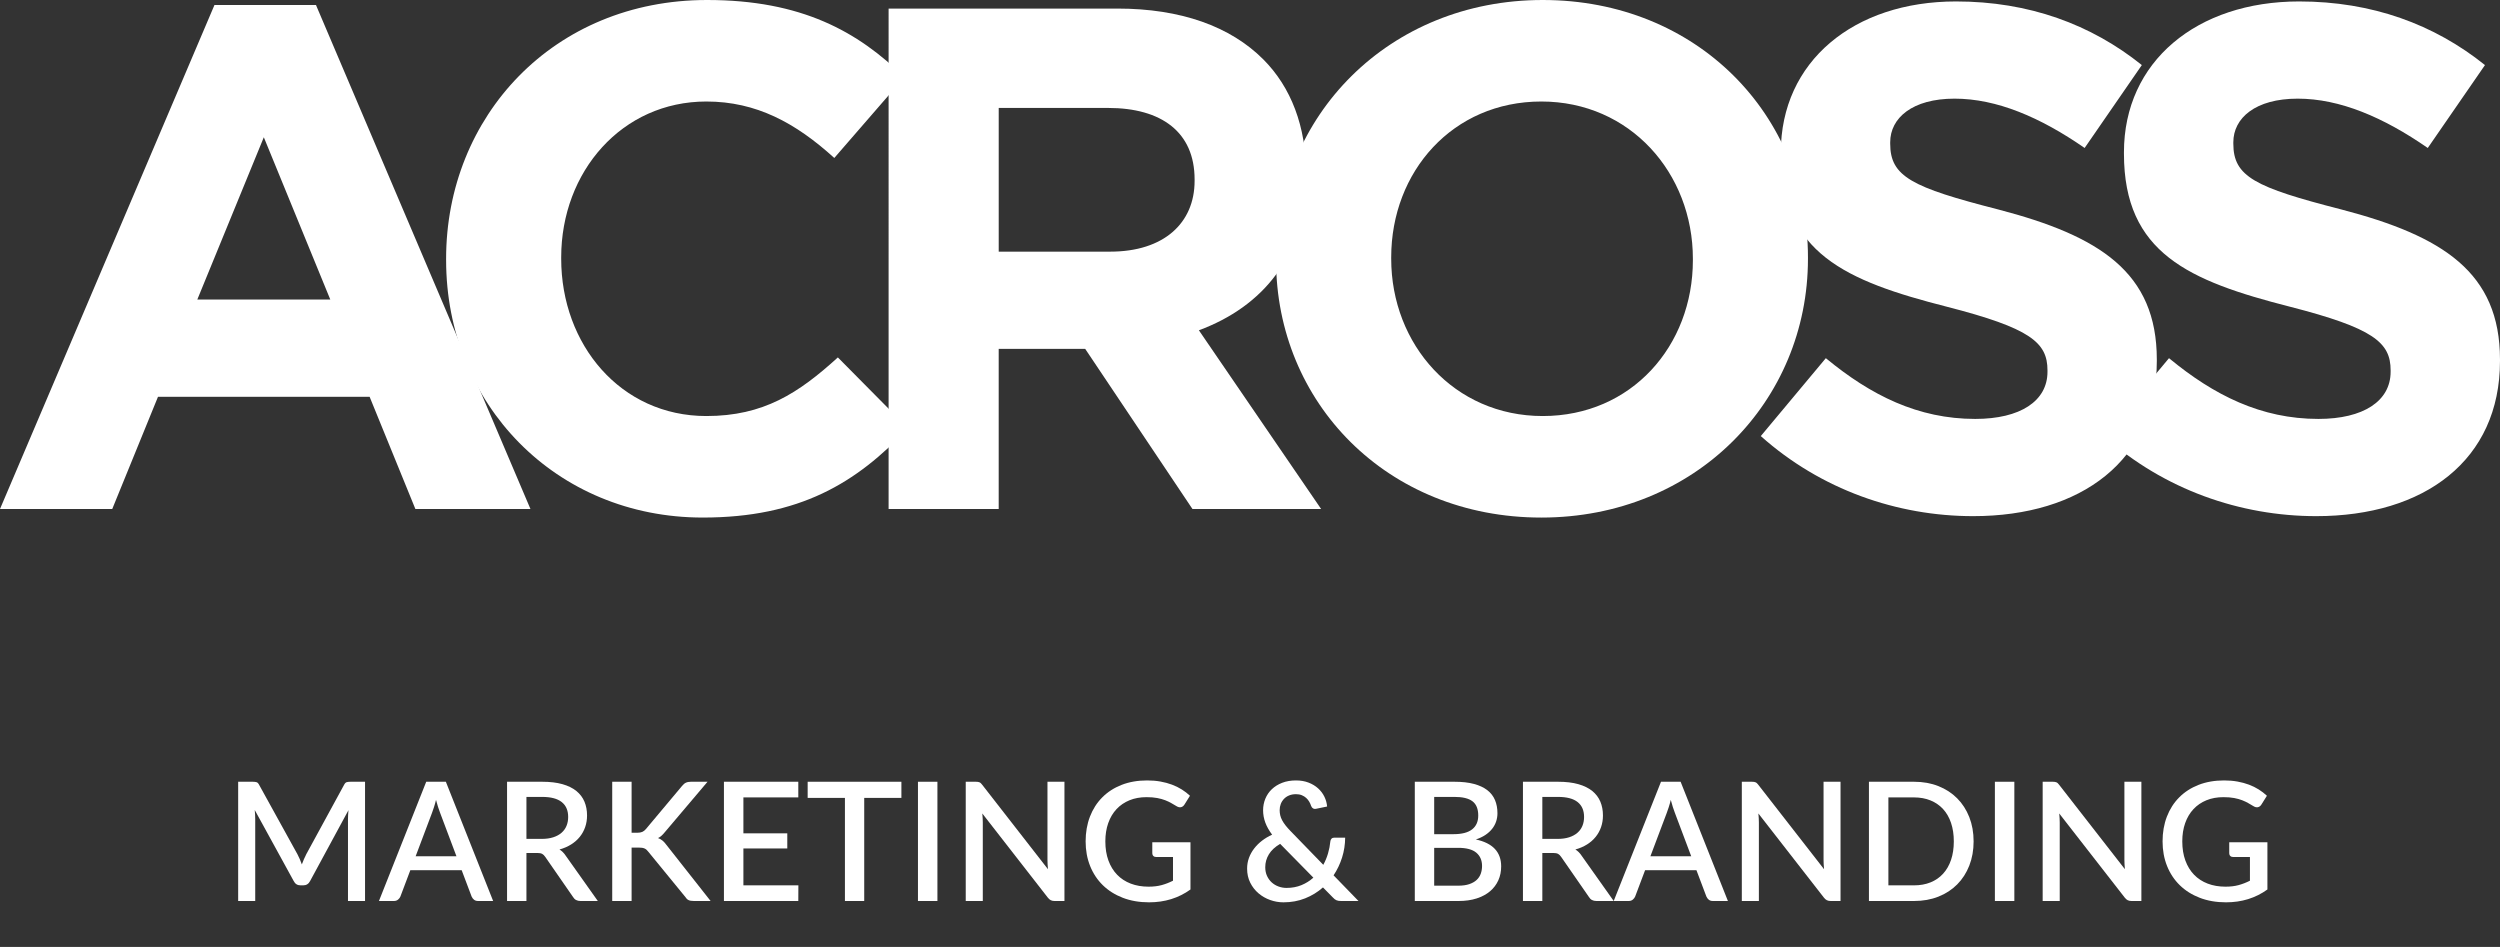 <?xml version="1.0" encoding="UTF-8"?>
<svg id="Layer_1" data-name="Layer 1" xmlns="http://www.w3.org/2000/svg" viewBox="0 0 1811.38 686.12">
  <rect x="0" y="0" width="1811.38" height="686.12" fill="#333333" stroke="none"/>
  <defs>
    <style>
      .cls-1 {
        fill: #fff;
      }
    </style>
  </defs>
  <g>
    <path class="cls-1" d="m155.39,3.63h73.55l155.4,365.16h-83.38l-33.16-81.31H114.48l-33.15,81.31H0L155.39,3.63Zm83.92,213.4l-48.16-117.58-48.19,117.58h96.34Z"/>
    <path class="cls-1" d="m323.23,188.54v-1.04C323.23,84.43,400.91,0,512.29,0c68.37,0,109.29,22.79,142.97,55.93l-50.77,58.53c-27.96-25.38-56.45-40.91-92.72-40.91-61.12,0-105.15,50.76-105.15,112.92v1.02c0,62.16,43.01,113.95,105.15,113.95,41.45,0,66.83-16.57,95.31-42.47l50.77,51.28c-37.3,39.89-78.74,64.75-148.65,64.75-106.72,0-185.96-82.35-185.96-186.48Z"/>
    <path class="cls-1" d="m643.85,6.21h165.77c46.09,0,81.83,12.95,105.67,36.78,20.18,20.21,31.06,48.69,31.06,82.87v1.05c0,58.53-31.59,95.3-77.69,112.4l88.56,129.48h-93.23l-77.71-116.02h-62.67v116.02h-79.77V6.21Zm160.57,176.12c38.85,0,61.13-20.72,61.13-51.28v-1.03c0-34.18-23.84-51.81-62.69-51.81h-79.24v104.13h80.8Z"/>
    <path class="cls-1" d="m924.59,188.54v-1.04c0-103.07,81.33-187.5,193.21-187.5s192.16,83.39,192.16,186.48v1.02c0,103.09-81.33,187.51-193.2,187.51s-192.18-83.39-192.18-186.48Zm301.99,0v-1.04c0-62.16-45.58-113.95-109.81-113.95s-108.77,50.76-108.77,112.92v1.02c0,62.16,45.57,113.95,109.8,113.95s108.78-50.75,108.78-112.92Z"/>
    <path class="cls-1" d="m1275.78,315.96l47.13-56.45c32.63,26.93,66.81,44.02,108.25,44.02,32.65,0,52.35-12.94,52.35-34.18v-1.03c0-20.21-12.43-30.57-73.05-46.11-73.04-18.64-120.16-38.85-120.16-110.85v-1.03c0-65.77,52.82-109.28,126.91-109.28,52.82,0,97.88,16.57,134.66,46.1l-41.44,60.07c-32.11-22.27-63.72-35.74-94.26-35.74s-46.62,13.99-46.62,31.6v1.02c0,23.84,15.52,31.61,78.21,47.66,73.57,19.18,114.97,45.59,114.97,108.78v1.03c0,72-54.87,112.41-133.1,112.41-54.91,0-110.33-19.16-153.85-58.02Z"/>
    <path class="cls-1" d="m1524.41,315.96l47.14-56.45c32.61,26.93,66.82,44.02,108.26,44.02,32.62,0,52.32-12.94,52.32-34.18v-1.03c0-20.21-12.46-30.57-73.03-46.11-73.03-18.64-120.19-38.85-120.19-110.85v-1.03c0-65.77,52.82-109.28,126.91-109.28,52.85,0,97.89,16.57,134.67,46.1l-41.45,60.07c-32.11-22.27-63.72-35.74-94.26-35.74s-46.62,13.99-46.62,31.6v1.02c0,23.84,15.55,31.61,78.22,47.66,73.54,19.18,114.99,45.59,114.99,108.78v1.03c0,72-54.9,112.41-133.13,112.41-54.9,0-110.32-19.16-153.84-58.02Z"/>
  </g>
  <g>
    <path class="cls-1" d="m264.49,566.42v86.4h-12.36v-59.22c0-.96.03-2.01.09-3.15.06-1.14.15-2.29.27-3.45l-27.78,51.3c-1.08,2.12-2.74,3.18-4.98,3.18h-1.98c-2.28,0-3.94-1.06-4.98-3.18l-28.2-51.42c.12,1.16.21,2.32.27,3.48.06,1.16.09,2.24.09,3.24v59.22h-12.36v-86.4h10.5c1.24,0,2.2.11,2.88.33.68.22,1.3.89,1.86,2.01l27.72,50.22c.6,1.16,1.17,2.35,1.71,3.57.54,1.22,1.03,2.47,1.47,3.75.48-1.28.99-2.55,1.53-3.81s1.11-2.47,1.71-3.63l27.3-50.1c.56-1.12,1.18-1.79,1.86-2.01.68-.22,1.64-.33,2.88-.33h10.5Z"/>
    <path class="cls-1" d="m357.31,652.82h-10.86c-1.24,0-2.24-.31-3-.93-.76-.62-1.34-1.39-1.74-2.31l-7.2-19.08h-37.2l-7.2,19.08c-.32.8-.88,1.54-1.68,2.22-.8.68-1.8,1.02-3,1.02h-10.86l34.26-86.4h14.22l34.26,86.4Zm-26.58-32.4l-11.88-31.56c-.96-2.44-1.94-5.54-2.94-9.3-.44,1.88-.92,3.61-1.44,5.19-.52,1.58-1,2.97-1.44,4.17l-11.88,31.5h29.58Z"/>
    <path class="cls-1" d="m433.15,652.82h-12.54c-2.48,0-4.28-.96-5.4-2.88l-20.16-29.1c-.68-1-1.42-1.72-2.22-2.16-.8-.44-2-.66-3.6-.66h-7.8v34.8h-14.04v-86.4h25.44c5.68,0,10.57.58,14.67,1.74,4.1,1.16,7.47,2.81,10.11,4.95,2.64,2.14,4.59,4.71,5.85,7.71s1.89,6.34,1.89,10.02c0,3-.45,5.8-1.35,8.4-.9,2.6-2.2,4.96-3.9,7.08-1.7,2.12-3.79,3.96-6.27,5.52-2.48,1.56-5.3,2.78-8.46,3.66,1.72,1.04,3.2,2.5,4.44,4.38l23.34,32.94Zm-40.68-45c3.2,0,6-.39,8.4-1.17,2.4-.78,4.4-1.87,6-3.27,1.6-1.4,2.8-3.07,3.6-5.01.8-1.94,1.2-4.09,1.2-6.45,0-4.72-1.56-8.32-4.68-10.8-3.12-2.48-7.84-3.72-14.16-3.72h-11.4v30.42h11.04Z"/>
    <path class="cls-1" d="m457.63,603.38h4.02c1.52,0,2.76-.21,3.72-.63s1.82-1.09,2.58-2.01l26.16-31.2c.92-1.16,1.87-1.97,2.85-2.43s2.21-.69,3.69-.69h12l-30.9,36.48c-.84,1.04-1.65,1.91-2.43,2.61-.78.7-1.63,1.27-2.55,1.71,1.2.44,2.28,1.05,3.24,1.83.96.78,1.9,1.81,2.82,3.09l32.04,40.68h-12.24c-.88,0-1.63-.06-2.25-.18-.62-.12-1.16-.3-1.62-.54-.46-.24-.86-.54-1.2-.9-.34-.36-.65-.76-.93-1.2l-27-33c-.4-.52-.8-.96-1.2-1.32-.4-.36-.87-.66-1.41-.9s-1.15-.41-1.83-.51c-.68-.1-1.48-.15-2.4-.15h-5.16v38.7h-14.04v-86.4h14.04v36.96Z"/>
    <path class="cls-1" d="m578.47,641.48l-.06,11.34h-53.88v-86.4h53.88v11.34h-39.78v26.04h31.8v10.98h-31.8v26.7h39.84Z"/>
    <path class="cls-1" d="m653.11,578.12h-26.94v74.7h-13.98v-74.7h-27v-11.7h67.92v11.7Z"/>
    <path class="cls-1" d="m679.21,652.82h-14.1v-86.4h14.1v86.4Z"/>
    <path class="cls-1" d="m771.25,566.42v86.4h-7.14c-1.08,0-2-.19-2.76-.57-.76-.38-1.48-1.01-2.16-1.89l-47.46-60.96c.12,1.16.21,2.31.27,3.45.06,1.14.09,2.19.09,3.15v56.82h-12.36v-86.4h7.32c.6,0,1.11.03,1.53.09.42.06.81.17,1.17.33.36.16.7.4,1.02.72.32.32.66.72,1.02,1.2l47.52,61.02c-.12-1.24-.21-2.46-.27-3.66-.06-1.2-.09-2.32-.09-3.36v-56.34h12.3Z"/>
    <path class="cls-1" d="m862.56,610.28v34.2c-8.6,6.2-18.6,9.3-30,9.3-7,0-13.33-1.09-18.99-3.27-5.66-2.18-10.49-5.22-14.49-9.12-4-3.9-7.08-8.55-9.24-13.95-2.16-5.4-3.24-11.34-3.24-17.82s1.04-12.49,3.12-17.91c2.08-5.42,5.06-10.08,8.94-13.98,3.88-3.9,8.56-6.92,14.04-9.06,5.48-2.14,11.64-3.21,18.48-3.21,3.48,0,6.71.27,9.69.81,2.98.54,5.75,1.29,8.31,2.25,2.56.96,4.92,2.12,7.08,3.48,2.16,1.36,4.14,2.88,5.94,4.56l-4.02,6.42c-.64,1-1.46,1.62-2.46,1.86-1,.24-2.08,0-3.24-.72-1.16-.68-2.39-1.4-3.69-2.16-1.3-.76-2.79-1.47-4.47-2.13-1.68-.66-3.62-1.2-5.82-1.62-2.2-.42-4.8-.63-7.8-.63-4.56,0-8.67.75-12.33,2.25s-6.79,3.64-9.39,6.42c-2.6,2.78-4.6,6.15-6,10.11s-2.1,8.38-2.1,13.26c0,5.16.74,9.77,2.22,13.83,1.48,4.06,3.58,7.5,6.3,10.32,2.72,2.82,6.01,4.97,9.87,6.45,3.86,1.48,8.17,2.22,12.93,2.22,3.56,0,6.73-.38,9.51-1.14,2.78-.76,5.51-1.82,8.19-3.18v-17.16h-12.06c-.92,0-1.64-.25-2.16-.75-.52-.5-.78-1.15-.78-1.95v-7.98h27.66Z"/>
    <path class="cls-1" d="m984.3,652.82h-12.54c-.68,0-1.29-.04-1.83-.12s-1.04-.21-1.5-.39c-.46-.18-.9-.43-1.32-.75s-.87-.74-1.35-1.26l-7.2-7.32c-3.8,3.36-8.11,6-12.93,7.92-4.82,1.92-10.05,2.88-15.69,2.88-3.28,0-6.49-.56-9.63-1.68-3.14-1.12-5.95-2.73-8.43-4.83-2.48-2.1-4.48-4.66-6-7.68-1.52-3.02-2.28-6.43-2.28-10.23,0-2.76.45-5.36,1.35-7.8.9-2.44,2.16-4.71,3.78-6.81s3.53-3.99,5.73-5.67c2.2-1.68,4.62-3.12,7.26-4.32-2.28-3.04-3.94-6-4.98-8.88s-1.56-5.8-1.56-8.76.54-5.76,1.62-8.4c1.08-2.64,2.65-4.94,4.71-6.9,2.06-1.96,4.56-3.51,7.5-4.65,2.94-1.14,6.27-1.71,9.99-1.71,3.36,0,6.39.52,9.09,1.56s5.02,2.44,6.96,4.2c1.94,1.76,3.46,3.78,4.56,6.06,1.1,2.28,1.75,4.64,1.95,7.08l-8.16,1.68c-.72.16-1.39.06-2.01-.3-.62-.36-1.09-.96-1.41-1.8-.32-1.04-.78-2.07-1.38-3.09-.6-1.02-1.34-1.93-2.22-2.73-.88-.8-1.93-1.45-3.15-1.95-1.22-.5-2.63-.75-4.23-.75-1.84,0-3.49.3-4.95.9-1.46.6-2.7,1.43-3.72,2.49-1.02,1.06-1.8,2.29-2.34,3.69-.54,1.4-.81,2.9-.81,4.5,0,1.28.14,2.52.42,3.72.28,1.2.74,2.4,1.38,3.6.64,1.2,1.45,2.43,2.43,3.69.98,1.26,2.17,2.61,3.57,4.05l23.82,24.54c1.44-2.64,2.58-5.39,3.42-8.25.84-2.86,1.4-5.75,1.68-8.67.08-.84.36-1.51.84-2.01.48-.5,1.12-.75,1.92-.75h7.98c-.04,5-.79,9.81-2.25,14.43-1.46,4.62-3.51,8.91-6.15,12.87l18.06,18.6Zm-56.76-41.4c-3.68,2.16-6.4,4.68-8.16,7.56-1.76,2.88-2.64,6-2.64,9.36,0,2.36.43,4.47,1.29,6.33.86,1.86,2,3.43,3.42,4.71,1.42,1.28,3.06,2.26,4.92,2.94,1.86.68,3.79,1.02,5.79,1.02,3.96,0,7.56-.67,10.8-2.01,3.24-1.34,6.12-3.15,8.64-5.43l-24.06-24.48Z"/>
    <path class="cls-1" d="m1053.84,566.42c5.52,0,10.24.53,14.16,1.59,3.92,1.06,7.14,2.57,9.66,4.53,2.52,1.96,4.37,4.35,5.55,7.17,1.18,2.82,1.77,5.99,1.77,9.51,0,2.04-.31,4.01-.93,5.91-.62,1.9-1.58,3.68-2.88,5.34-1.3,1.66-2.93,3.15-4.89,4.47-1.96,1.32-4.28,2.42-6.96,3.3,12.24,2.6,18.36,9.1,18.36,19.5,0,3.68-.69,7.05-2.07,10.11-1.38,3.06-3.38,5.7-6,7.92-2.62,2.22-5.85,3.95-9.69,5.19-3.84,1.24-8.22,1.86-13.14,1.86h-31.68v-86.4h28.74Zm-14.7,10.98v27h14.04c6,0,10.48-1.16,13.44-3.48,2.96-2.32,4.44-5.66,4.44-10.02,0-4.76-1.39-8.2-4.17-10.32-2.78-2.12-7.13-3.18-13.05-3.18h-14.7Zm17.4,64.32c3.16,0,5.83-.37,8.01-1.11,2.18-.74,3.96-1.75,5.34-3.03,1.38-1.28,2.38-2.79,3-4.53.62-1.74.93-3.61.93-5.61,0-4.08-1.39-7.29-4.17-9.63-2.78-2.34-7.17-3.51-13.17-3.51h-17.34v27.42h17.4Z"/>
    <path class="cls-1" d="m1169.22,652.82h-12.54c-2.48,0-4.28-.96-5.4-2.88l-20.16-29.1c-.68-1-1.42-1.72-2.22-2.16-.8-.44-2-.66-3.6-.66h-7.8v34.8h-14.04v-86.4h25.44c5.68,0,10.57.58,14.67,1.74,4.1,1.16,7.47,2.81,10.11,4.95,2.64,2.14,4.59,4.71,5.85,7.71,1.26,3,1.89,6.34,1.89,10.02,0,3-.45,5.8-1.35,8.4-.9,2.6-2.2,4.96-3.9,7.08s-3.79,3.96-6.27,5.52c-2.48,1.56-5.3,2.78-8.46,3.66,1.72,1.04,3.2,2.5,4.44,4.38l23.34,32.94Zm-40.68-45c3.2,0,6-.39,8.4-1.17,2.4-.78,4.4-1.87,6-3.27,1.6-1.4,2.8-3.07,3.6-5.01.8-1.94,1.2-4.09,1.2-6.45,0-4.72-1.56-8.32-4.68-10.8-3.12-2.48-7.84-3.72-14.16-3.72h-11.4v30.42h11.04Z"/>
    <path class="cls-1" d="m1251.96,652.82h-10.86c-1.24,0-2.24-.31-3-.93-.76-.62-1.34-1.39-1.74-2.31l-7.2-19.08h-37.2l-7.2,19.08c-.32.8-.88,1.54-1.68,2.22-.8.68-1.8,1.02-3,1.02h-10.86l34.26-86.4h14.22l34.26,86.4Zm-26.58-32.4l-11.88-31.56c-.96-2.44-1.94-5.54-2.94-9.3-.44,1.88-.92,3.61-1.44,5.19-.52,1.58-1,2.97-1.44,4.17l-11.88,31.5h29.58Z"/>
    <path class="cls-1" d="m1333.56,566.42v86.4h-7.14c-1.08,0-2-.19-2.76-.57-.76-.38-1.48-1.01-2.16-1.89l-47.46-60.96c.12,1.16.21,2.31.27,3.45.06,1.14.09,2.19.09,3.15v56.82h-12.36v-86.4h7.32c.6,0,1.11.03,1.53.09.42.06.81.17,1.17.33.36.16.7.4,1.02.72s.66.72,1.02,1.2l47.52,61.02c-.12-1.24-.21-2.46-.27-3.66-.06-1.2-.09-2.32-.09-3.36v-56.34h12.3Z"/>
    <path class="cls-1" d="m1429.98,609.62c0,6.4-1.04,12.25-3.12,17.55-2.08,5.3-5.01,9.85-8.79,13.65-3.78,3.8-8.32,6.75-13.62,8.85-5.3,2.1-11.19,3.15-17.67,3.15h-32.64v-86.4h32.64c6.48,0,12.37,1.05,17.67,3.15,5.3,2.1,9.84,5.05,13.62,8.85,3.78,3.8,6.71,8.35,8.79,13.65,2.08,5.3,3.12,11.15,3.12,17.55Zm-14.34,0c0-4.96-.67-9.42-2.01-13.38-1.34-3.96-3.26-7.3-5.76-10.02-2.5-2.72-5.53-4.81-9.09-6.27-3.56-1.46-7.56-2.19-12-2.19h-18.54v63.72h18.54c4.44,0,8.44-.72,12-2.16,3.56-1.44,6.59-3.53,9.09-6.27,2.5-2.74,4.42-6.08,5.76-10.02,1.34-3.94,2.01-8.41,2.01-13.41Z"/>
    <path class="cls-1" d="m1459.5,652.82h-14.1v-86.4h14.1v86.4Z"/>
    <path class="cls-1" d="m1551.54,566.42v86.4h-7.14c-1.08,0-2-.19-2.76-.57-.76-.38-1.48-1.01-2.16-1.89l-47.46-60.96c.12,1.16.21,2.31.27,3.45.06,1.14.09,2.19.09,3.15v56.82h-12.36v-86.4h7.32c.6,0,1.11.03,1.53.09.42.06.81.17,1.17.33.36.16.7.4,1.02.72.32.32.66.72,1.02,1.2l47.52,61.02c-.12-1.24-.21-2.46-.27-3.66-.06-1.2-.09-2.32-.09-3.36v-56.34h12.3Z"/>
    <path class="cls-1" d="m1642.86,610.28v34.2c-8.6,6.2-18.6,9.3-30,9.3-7,0-13.33-1.09-18.99-3.27-5.66-2.18-10.49-5.22-14.49-9.12-4-3.9-7.08-8.55-9.24-13.95-2.16-5.4-3.24-11.34-3.24-17.82s1.04-12.49,3.12-17.91c2.08-5.42,5.06-10.08,8.94-13.98,3.88-3.9,8.56-6.92,14.04-9.06,5.48-2.14,11.64-3.21,18.48-3.21,3.48,0,6.71.27,9.69.81,2.98.54,5.75,1.29,8.31,2.25,2.56.96,4.92,2.12,7.08,3.48,2.16,1.36,4.14,2.88,5.94,4.56l-4.02,6.42c-.64,1-1.46,1.62-2.46,1.86-1,.24-2.08,0-3.24-.72-1.16-.68-2.39-1.4-3.69-2.16-1.3-.76-2.79-1.47-4.47-2.13s-3.62-1.2-5.82-1.62c-2.2-.42-4.8-.63-7.8-.63-4.56,0-8.67.75-12.33,2.25s-6.79,3.64-9.39,6.42c-2.6,2.78-4.6,6.15-6,10.11-1.4,3.96-2.1,8.38-2.1,13.26,0,5.16.74,9.77,2.22,13.83,1.48,4.06,3.58,7.5,6.3,10.32,2.72,2.82,6.01,4.97,9.87,6.45,3.86,1.48,8.17,2.22,12.93,2.22,3.56,0,6.73-.38,9.51-1.14,2.78-.76,5.51-1.82,8.19-3.18v-17.16h-12.06c-.92,0-1.64-.25-2.16-.75-.52-.5-.78-1.15-.78-1.95v-7.98h27.66Z"/>
  </g>
</svg>